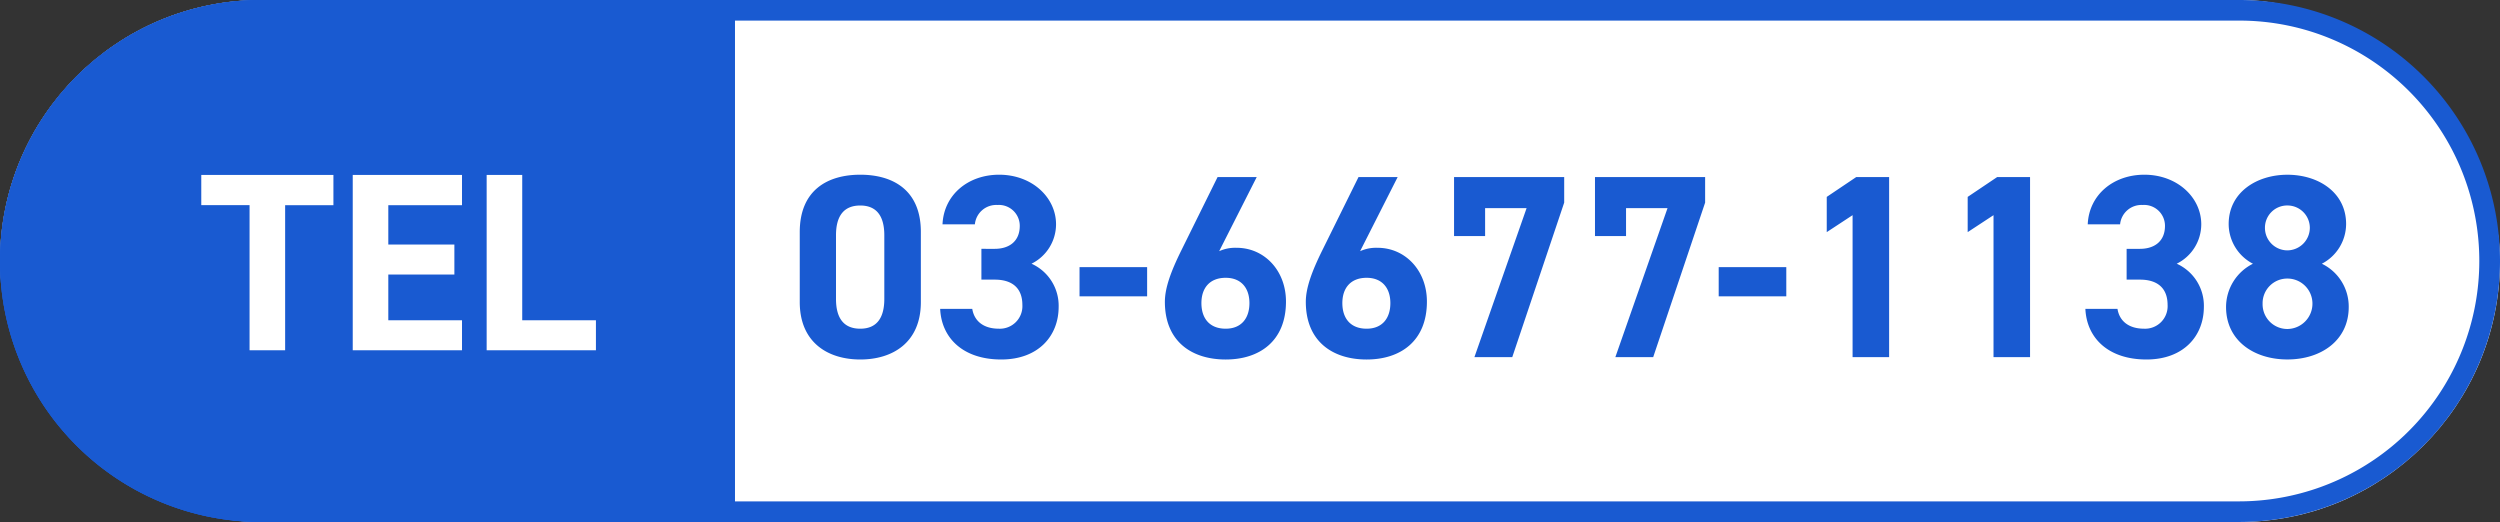 <svg xmlns="http://www.w3.org/2000/svg" width="364" height="76" viewBox="0 0 364 76">
  <rect x="0" y="0" width="364" height="76" fill="#333333" stroke="none"/>
  <g id="btn_tel" transform="translate(-363 -22)">
    <g id="グループ_9" data-name="グループ 9" transform="translate(-19 -1960)">
      <rect id="長方形_6" data-name="長方形 6" width="364" height="76" rx="38" transform="translate(382 1982)" fill="#fff"/>
      <path id="長方形_6_-_アウトライン" data-name="長方形 6 - アウトライン" d="M38,3A35.01,35.01,0,0,0,24.377,70.251,34.778,34.778,0,0,0,38,73H326A35.01,35.01,0,0,0,339.623,5.749,34.778,34.778,0,0,0,326,3H38m0-3H326a38,38,0,0,1,0,76H38A38,38,0,0,1,38,0Z" transform="translate(382 1982)" fill="#195ad1"/>
      <path id="長方形_20" data-name="長方形 20" d="M38,0h69a0,0,0,0,1,0,0V76a0,0,0,0,1,0,0H38A38,38,0,0,1,0,38v0A38,38,0,0,1,38,0Z" transform="translate(382 1982)" fill="#195ad1"/>
      <path id="長方形_20_-_アウトライン" data-name="長方形 20 - アウトライン" d="M38,3A35.01,35.01,0,0,0,24.377,70.251,34.778,34.778,0,0,0,38,73h66V3H38m0-3h69V76H38A38,38,0,0,1,38,0Z" transform="translate(382 1982)" fill="#195ad1"/>
    </g>
    <path id="パス_1132" data-name="パス 1132" d="M19.076-18.24c0-6.118-4.1-8.322-8.816-8.322s-8.816,2.2-8.816,8.36V-8.018c0,5.89,4.1,8.36,8.816,8.36s8.816-2.47,8.816-8.36Zm-5.32.494v9.272c0,2.812-1.14,4.332-3.5,4.332-2.394,0-3.534-1.52-3.534-4.332v-9.272c0-2.812,1.14-4.332,3.534-4.332C12.616-22.078,13.756-20.558,13.756-17.746Zm14.136,6.46H29.83c2.7,0,4.028,1.368,4.028,3.686a3.28,3.28,0,0,1-3.42,3.458c-2.356,0-3.61-1.216-3.876-2.888H21.888C22.078-2.774,25.232.342,30.78.342c5.4,0,8.36-3.42,8.36-7.676a6.707,6.707,0,0,0-3.952-6.27,6.415,6.415,0,0,0,3.572-5.738c0-3.914-3.5-7.22-8.284-7.22-4.522,0-8.056,2.926-8.246,7.22h4.712a3.119,3.119,0,0,1,3.268-2.812,3.039,3.039,0,0,1,3.268,3.04c0,2.2-1.482,3.344-3.648,3.344H27.892ZM42.18-8.854h9.842V-13.11H42.18Zm25.8-17.366h-5.7L57-15.542c-1.482,3-2.394,5.434-2.394,7.486,0,5.814,3.952,8.4,8.854,8.4,4.864,0,8.778-2.622,8.778-8.436,0-4.522-3.154-7.828-7.182-7.828a5.65,5.65,0,0,0-2.546.494ZM59.926-7.866c0-2.166,1.178-3.686,3.534-3.686,2.28,0,3.458,1.52,3.458,3.686,0,2.2-1.178,3.724-3.458,3.724C61.1-4.142,59.926-5.662,59.926-7.866ZM88.5-26.22H82.8L77.52-15.542c-1.482,3-2.394,5.434-2.394,7.486,0,5.814,3.952,8.4,8.854,8.4,4.864,0,8.778-2.622,8.778-8.436,0-4.522-3.154-7.828-7.182-7.828a5.65,5.65,0,0,0-2.546.494ZM80.446-7.866c0-2.166,1.178-3.686,3.534-3.686,2.28,0,3.458,1.52,3.458,3.686,0,2.2-1.178,3.724-3.458,3.724C81.624-4.142,80.446-5.662,80.446-7.866Zm20.786-9.766V-21.7h6.042L99.674,0h5.51l7.562-22.5V-26.22H96.71v8.588Zm20.52,0V-21.7h6.042L120.194,0h5.51l7.562-22.5V-26.22H117.23v8.588Zm13.49,8.778h9.842V-13.11h-9.842ZM160.056-26.22h-4.788l-4.294,2.888v5.13l3.762-2.47V0h5.32Zm20.52,0h-4.788l-4.294,2.888v5.13l3.762-2.47V0h5.32Zm14.06,14.934h1.938c2.7,0,4.028,1.368,4.028,3.686a3.28,3.28,0,0,1-3.42,3.458c-2.356,0-3.61-1.216-3.876-2.888h-4.674c.19,4.256,3.344,7.372,8.892,7.372,5.4,0,8.36-3.42,8.36-7.676a6.707,6.707,0,0,0-3.952-6.27,6.415,6.415,0,0,0,3.572-5.738c0-3.914-3.5-7.22-8.284-7.22-4.522,0-8.056,2.926-8.246,7.22h4.712a3.119,3.119,0,0,1,3.268-2.812,3.039,3.039,0,0,1,3.268,3.04c0,2.2-1.482,3.344-3.648,3.344h-1.938ZM209.114-7.3c0,4.9,4.066,7.638,8.93,7.638s8.93-2.736,8.93-7.638A6.92,6.92,0,0,0,223.06-13.6a6.544,6.544,0,0,0,3.534-5.776c0-4.636-4.066-7.182-8.55-7.182-4.446,0-8.55,2.546-8.55,7.182a6.544,6.544,0,0,0,3.534,5.776A7.051,7.051,0,0,0,209.114-7.3Zm5.32-.494a3.588,3.588,0,0,1,3.61-3.648,3.642,3.642,0,0,1,3.648,3.648A3.682,3.682,0,0,1,218.044-4.1,3.6,3.6,0,0,1,214.434-7.79Zm.342-11.058a3.236,3.236,0,0,1,3.268-3.23,3.26,3.26,0,0,1,3.268,3.23,3.3,3.3,0,0,1-3.268,3.306A3.276,3.276,0,0,1,214.776-18.848Z" transform="translate(478 74)" fill="#195ad1"/>
    <path id="パス_1131" data-name="パス 1131" d="M-28.694-25.53v4.4h7.03V0h5.18V-21.127h7.03v-4.4Zm22.052,0V0H9.268V-4.366H-1.462v-6.66h9.62v-4.366h-9.62v-5.735H9.268v-4.4Zm24.679,0h-5.18V0h15.91V-4.366H18.037Z" transform="translate(421 73)" fill="#fff"/>
  </g>
</svg>

